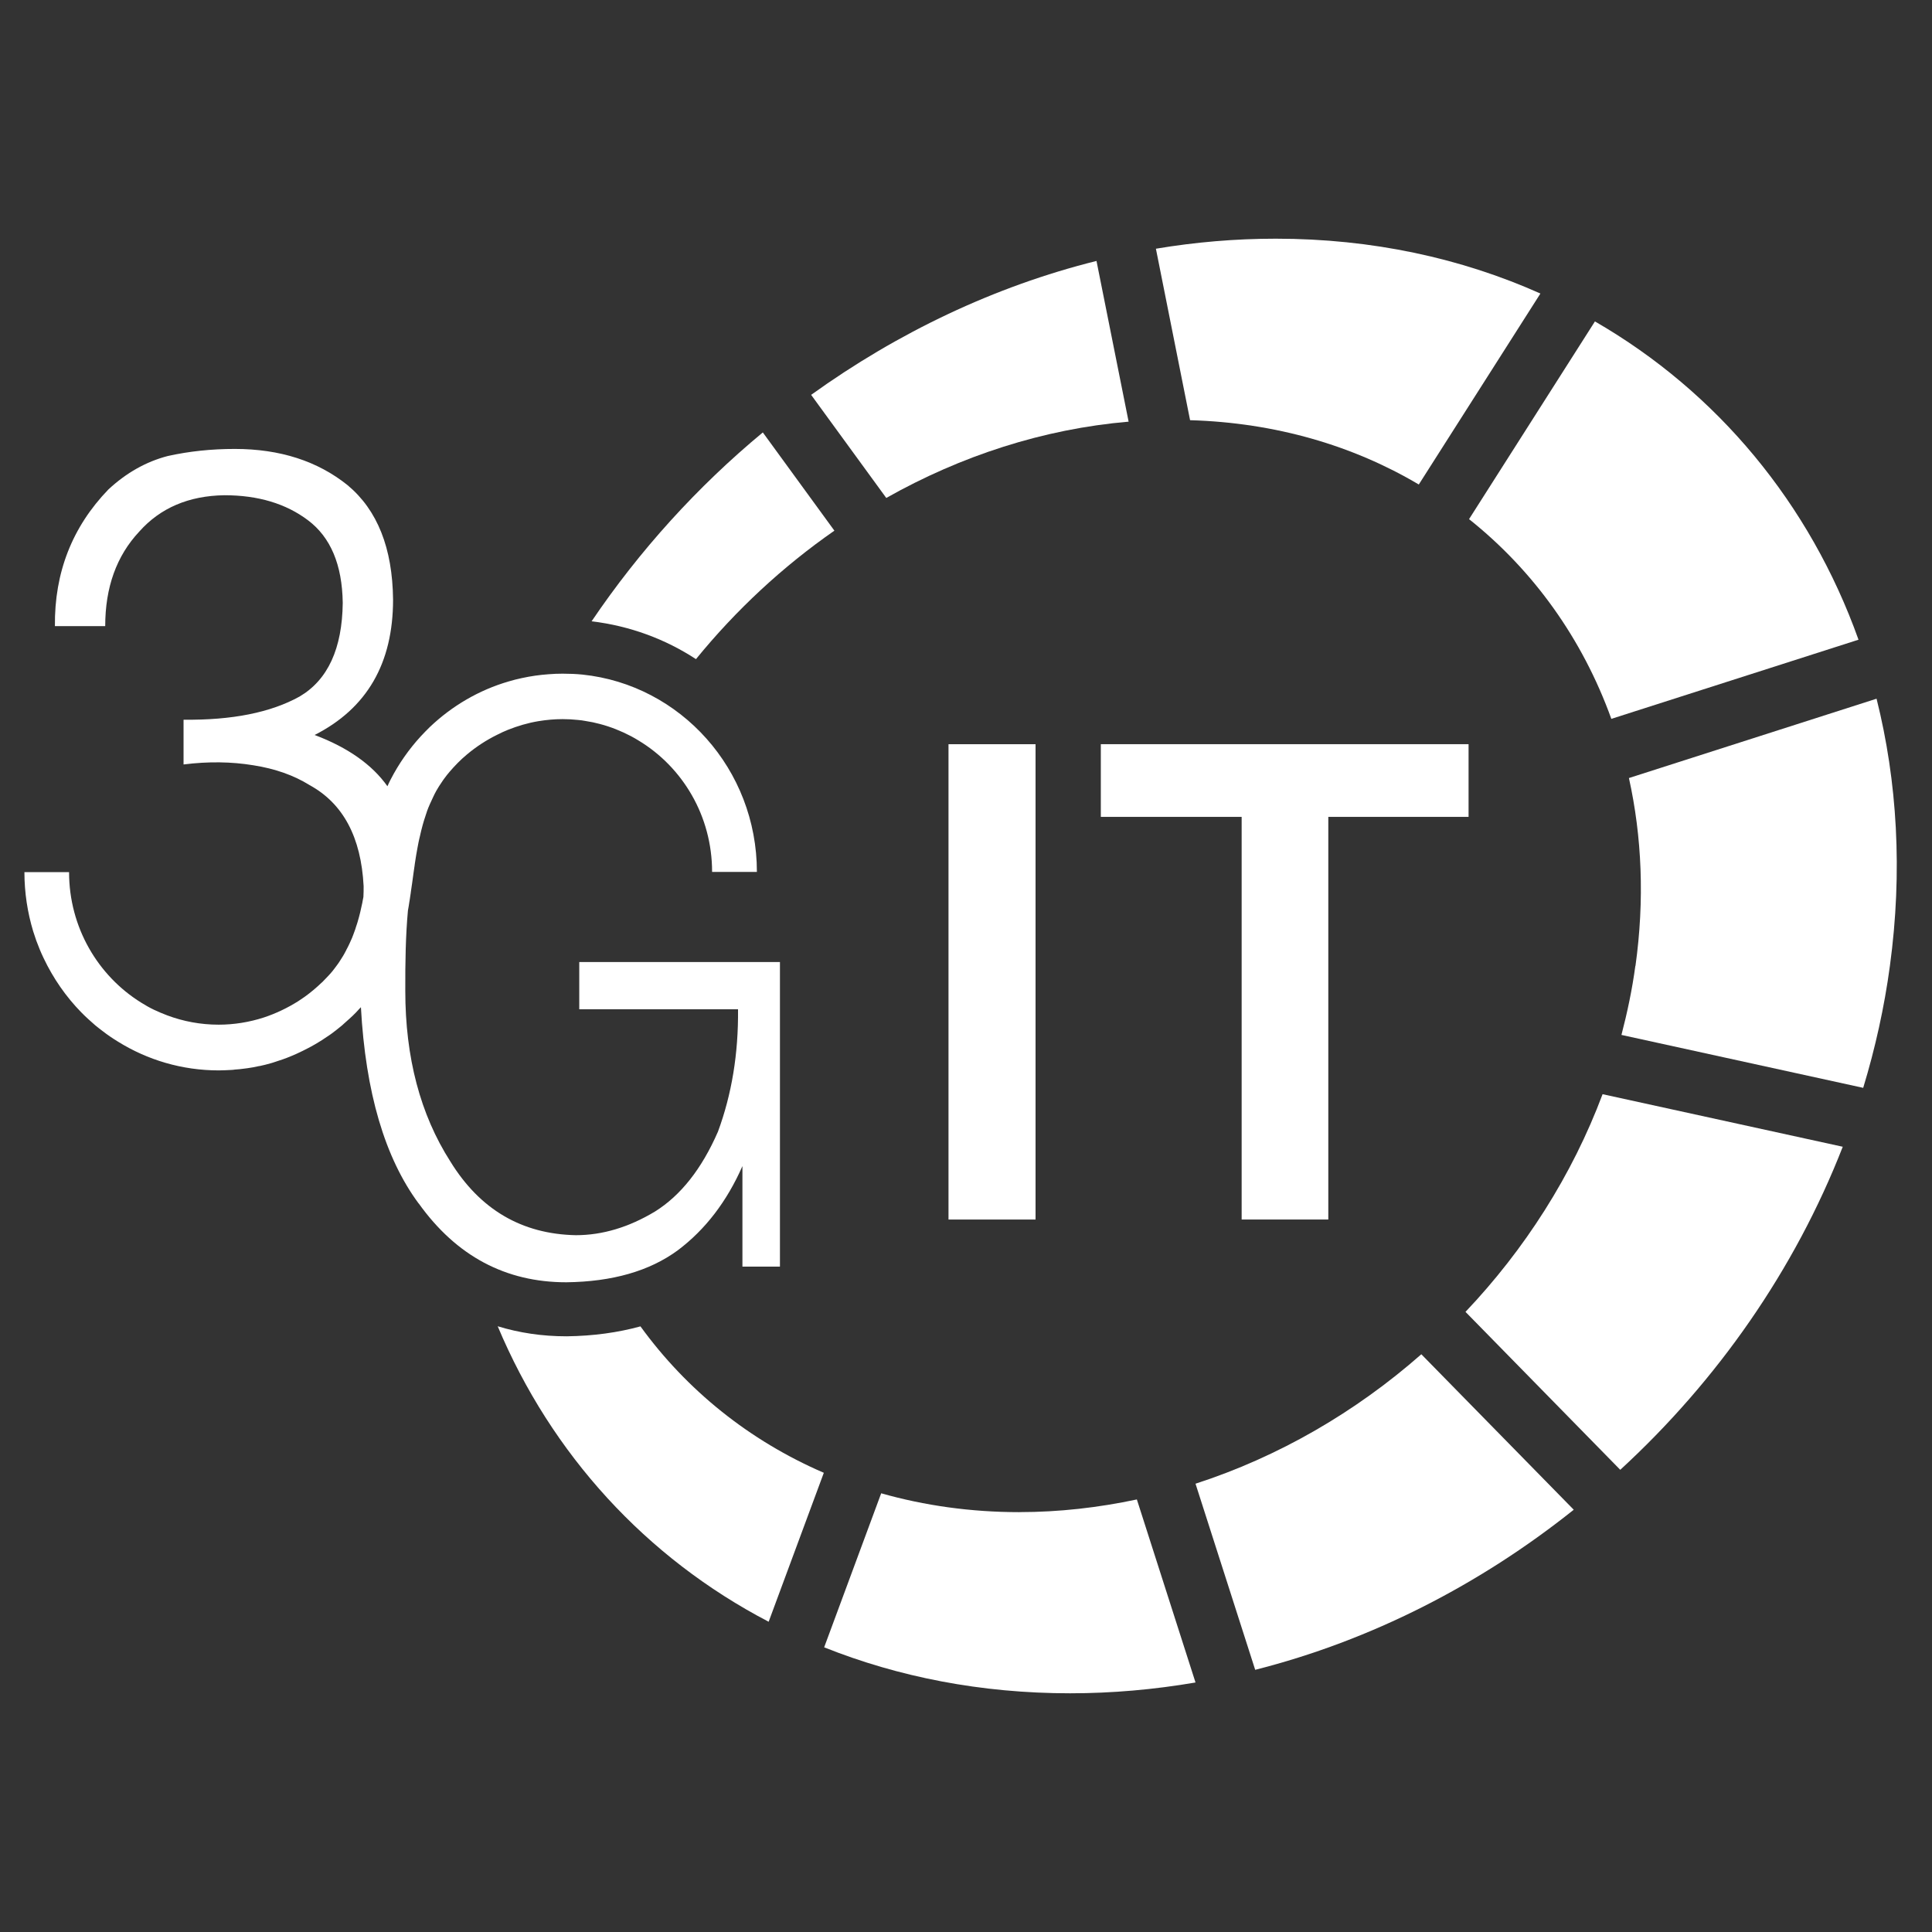 <svg xmlns="http://www.w3.org/2000/svg" id="Layer_1" data-name="Layer 1" viewBox="0 0 1080 1080"><rect x="0" y="0" width="1080" height="1080" fill="#333333" stroke="none"/><defs><style>      .cls-1 {        fill: #fff;        stroke-width: 0px;      }    </style></defs><rect class="cls-1" x="530.22" y="416.02" width="48.66" height="265.71"></rect><polygon class="cls-1" points="820.94 416 820.94 456.64 742.53 456.64 742.53 681.72 694.09 681.72 694.09 456.64 615.37 456.64 615.37 416 820.89 416 820.94 416"></polygon><path class="cls-1" d="M234.07,672.73c21.03,29.4,48.54,44.07,82.52,44.07,25.65-.31,46.44-6.23,62.29-17.87,15.42-11.59,27.44-27.31,36.14-47.07v56.19h20.97v-170.26h-112.18v26.39h88.75c.25,24.85-3.52,47.59-11.22,68.43-9.07,20.79-20.79,35.62-35.16,44.62-14.62,8.81-29.42,13.25-44.28,13.25-30.22-.62-53.59-14.3-70.18-41.25-16.77-26.24-25.16-58.04-25.16-95.39-.06-15.85.19-30.87,1.48-44.87.31-1.6.56-3.19.8-4.84,0-.21.06-.46.12-.67.25-1.54.49-2.98.68-4.53v-.15c.56-3.6,1.05-7.25,1.54-10.91.19-1.29.37-2.57.56-3.86.06-.51.12-.93.19-1.44.19-1.03.31-2.11.49-3.14.06-.51.19-1.03.25-1.54.25-1.39.49-2.78.74-4.17,0-.21.06-.46.12-.62.25-1.29.49-2.68.8-3.96.12-.41.19-.87.31-1.29.25-1.23.56-2.47.86-3.7.06-.26.12-.51.19-.72.37-1.44.74-2.88,1.17-4.27.12-.36.25-.72.37-1.18.37-1.18.74-2.26,1.11-3.4.12-.31.25-.62.31-.98.49-1.34,1.05-2.78,1.66-4.12.12-.31.25-.62.43-.93.49-1.13,1.05-2.21,1.54-3.34.18-.36.37-.67.49-1.03.68-1.39,1.42-2.68,2.22-3.96.12-.15.25-.36.37-.62.67-1.08,1.42-2.21,2.22-3.34.25-.36.49-.67.74-1.03.92-1.29,1.91-2.52,2.96-3.76,2.96-3.45,6.16-6.74,9.62-9.62,5.18-4.37,10.86-8.08,16.9-11.06,1.97-1.03,4.01-1.96,6.04-2.78,5.55-2.21,11.28-3.91,17.21-4.89,4.44-.72,8.88-1.13,13.44-1.13,2.9,0,5.74.15,8.58.46,1.42.1,2.77.31,4.19.57,2.77.41,5.49.98,8.14,1.7,6.04,1.59,11.78,3.91,17.21,6.74,1.48.77,2.9,1.6,4.31,2.47,24.61,14.82,41.14,42.14,41.14,73.47h25.04c0-57.42-42.73-104.6-97.5-110.31-3.64-.36-7.34-.51-11.1-.51-2.59,0-5.18.1-7.77.31-5.12.36-10.12,1.08-15.05,2.16-2.47.51-4.87,1.13-7.27,1.85-16.72,4.84-31.76,13.74-44.1,25.47-1.79,1.7-3.45,3.5-5.12,5.25-6.6,7.2-12.27,15.28-16.83,24.13-.62,1.23-1.24,2.47-1.79,3.76-8.57-12.09-22.14-21.66-40.7-28.66,29.23-14.82,43.85-40.03,43.85-75.68-.31-28.81-8.76-50.06-25.41-63.95-16.78-13.48-37.81-20.27-63.09-20.27-12.95,0-25.41,1.29-37.44,3.96-12.09,3.14-23.13,9.36-33.18,18.68-20.23,20.94-30.22,46.46-29.91,76.4h28.12c0-21.61,6.29-39.21,18.99-52.79,11.78-13.27,27.69-20.07,47.62-20.37,18.81,0,34.41,4.68,46.75,13.99,12.64,9.52,19.12,24.85,19.42,46.2-.3,25.57-8.32,43.01-24.11,52.33-16.22,9-37.86,13.27-64.88,12.97v25.01c13.87-1.75,26.89-1.54,39.04.46,12.15,1.9,22.64,5.61,31.46,11.11,18.68,10.24,28.74,29.02,30.16,56.44,0,2.06,0,4.06-.12,6.07-.19.98-.37,1.96-.56,2.88v.15c-.74,3.65-1.61,7.31-2.65,10.8-.12.36-.19.72-.31,1.03-.19.62-.37,1.23-.62,1.85-.12.46-.31.87-.43,1.39-.19.51-.37,1.08-.62,1.7-.19.51-.37.98-.55,1.49-.19.57-.43,1.03-.62,1.6-.25.57-.49,1.13-.74,1.65-.19.46-.37.93-.62,1.39-.43.98-.93,1.9-1.42,2.88-.19.31-.37.62-.49.98-.37.67-.74,1.39-1.11,2.06-.25.36-.43.72-.68,1.18-.37.62-.74,1.23-1.11,1.75-.25.41-.49.82-.74,1.18-.37.62-.8,1.18-1.24,1.8-.24.36-.49.72-.8,1.08-.49.62-.99,1.34-1.48,1.96l-.74.93c-.74.87-1.54,1.8-2.4,2.68-.98,1.08-1.97,2.11-3.02,3.14-.06.1-.19.21-.31.26-3.02,2.88-6.23,5.61-9.62,8.03-1.17.77-2.35,1.6-3.58,2.42-6.04,3.81-12.52,6.89-19.24,9.11-8.08,2.62-16.65,4.01-25.22,4.01-10.12,0-19.8-1.85-28.74-5.2-2.59-.98-5.06-2.01-7.52-3.19-2.47-1.18-4.81-2.52-7.09-3.96-24.11-14.97-40.27-42.04-40.27-72.91H13.65c0,11.47,1.73,22.54,4.87,32.98.56,1.7,1.11,3.45,1.73,5.2,1.23,3.34,2.59,6.69,4.13,9.88,5.37,11.32,12.52,21.61,21.09,30.36,2.47,2.52,5.06,4.84,7.71,7.15,1.36,1.08,2.71,2.21,4.13,3.24,2.77,2.16,5.67,4.12,8.69,5.97,16.41,10.19,35.71,16.05,56.31,16.05,2.34,0,4.68-.15,6.97-.26.68,0,1.36-.1,2.04-.21,1.66-.1,3.39-.26,5.06-.51.68-.05,1.35-.21,2.03-.26,2.16-.31,4.32-.67,6.41-1.18h.25c2.22-.46,4.38-1.03,6.54-1.65.68-.21,1.29-.36,1.97-.62,1.54-.51,3.08-.98,4.63-1.54.67-.26,1.29-.51,1.97-.72,1.91-.77,3.76-1.49,5.55-2.32.19-.05.37-.15.56-.26,1.97-.93,3.95-1.85,5.86-2.88.62-.31,1.24-.67,1.85-.98,1.36-.72,2.71-1.54,4.07-2.37.62-.36,1.24-.72,1.85-1.13,1.61-1.03,3.15-2.06,4.69-3.14.25-.21.56-.41.8-.57,1.72-1.23,3.39-2.62,5.06-3.96.56-.41,1.11-.93,1.6-1.39,1.17-1.03,2.29-2.01,3.39-3.04.56-.51,1.11-1.08,1.67-1.54,1.29-1.23,2.53-2.52,3.76-3.91.25-.31.56-.51.8-.82l.06-.1c2.59,47.64,13.39,84.28,32.31,109.8v-.06Z"></path><path class="cls-1" d="M793.14,270.8l67.96-106.71c-44.22-19.76-94.06-30.66-147.96-30.66-22.5,0-44.89,1.9-66.98,5.61l19.1,95.85c47.77,1.39,91.12,14.2,127.78,35.91h.1Z"></path><path class="cls-1" d="M630.92,235.81l-17.97-89.94c-57.04,14.2-111.23,40.13-159.52,74.86l42,57.63c41.74-23.56,87.87-38.59,135.49-42.65v.1Z"></path><path class="cls-1" d="M569.86,845.3c-27.23,0-53.15-3.69-77.27-10.54l-31.88,86.1c41.5,16.58,87.73,25.7,137.47,25.7,23.63,0,47.05-2.1,70.12-6.04l-32.79-102.32c-21.47,4.56-43.45,7.08-65.64,7.08Z"></path><path class="cls-1" d="M914.17,539.94c-1.75,13.07-4.48,25.98-7.77,38.59l135.14,29.58c6.74-22.18,11.79-44.92,14.93-68.17,7.16-52.74,4.12-103.16-7.46-149.36l-138.43,44.35c7.26,32.72,8.8,68.12,3.66,105.01h-.05Z"></path><path class="cls-1" d="M819.19,733.31l86.54,88.32c54.16-49.74,97.51-111.68,124.38-180.59l-134.26-29.38c-16.99,45.33-43.5,86.76-76.66,121.71v-.06Z"></path><path class="cls-1" d="M900.74,401.85l138.18-44.25c-27.18-76.1-78.92-138.4-147.34-177.92l-70.37,110.52c35.99,28.66,63.43,66.94,79.54,111.65Z"></path><path class="cls-1" d="M668.3,829.4l33.36,104.04c64.71-16.39,125.51-47.52,178.07-89.49l-85.2-86.91c-36.86,32.42-79.95,57.38-126.23,72.36Z"></path><path class="cls-1" d="M466.45,296.68l-40.03-54.95c-36.57,30.3-68.95,66.01-95.71,105.58,21.46,2.57,41.26,9.98,58.34,21.15,22.38-27.47,48.53-51.76,77.4-71.83v.05Z"></path><path class="cls-1" d="M316.77,747h-.19c-13.45,0-26.27-1.91-38.36-5.61,30.03,71.5,82.82,129.37,151.46,165.18l30.84-83.27c-41.69-18-76.66-46.23-102.5-81.85-12.58,3.45-26.27,5.36-41.13,5.55h-.19.06Z"></path></svg>